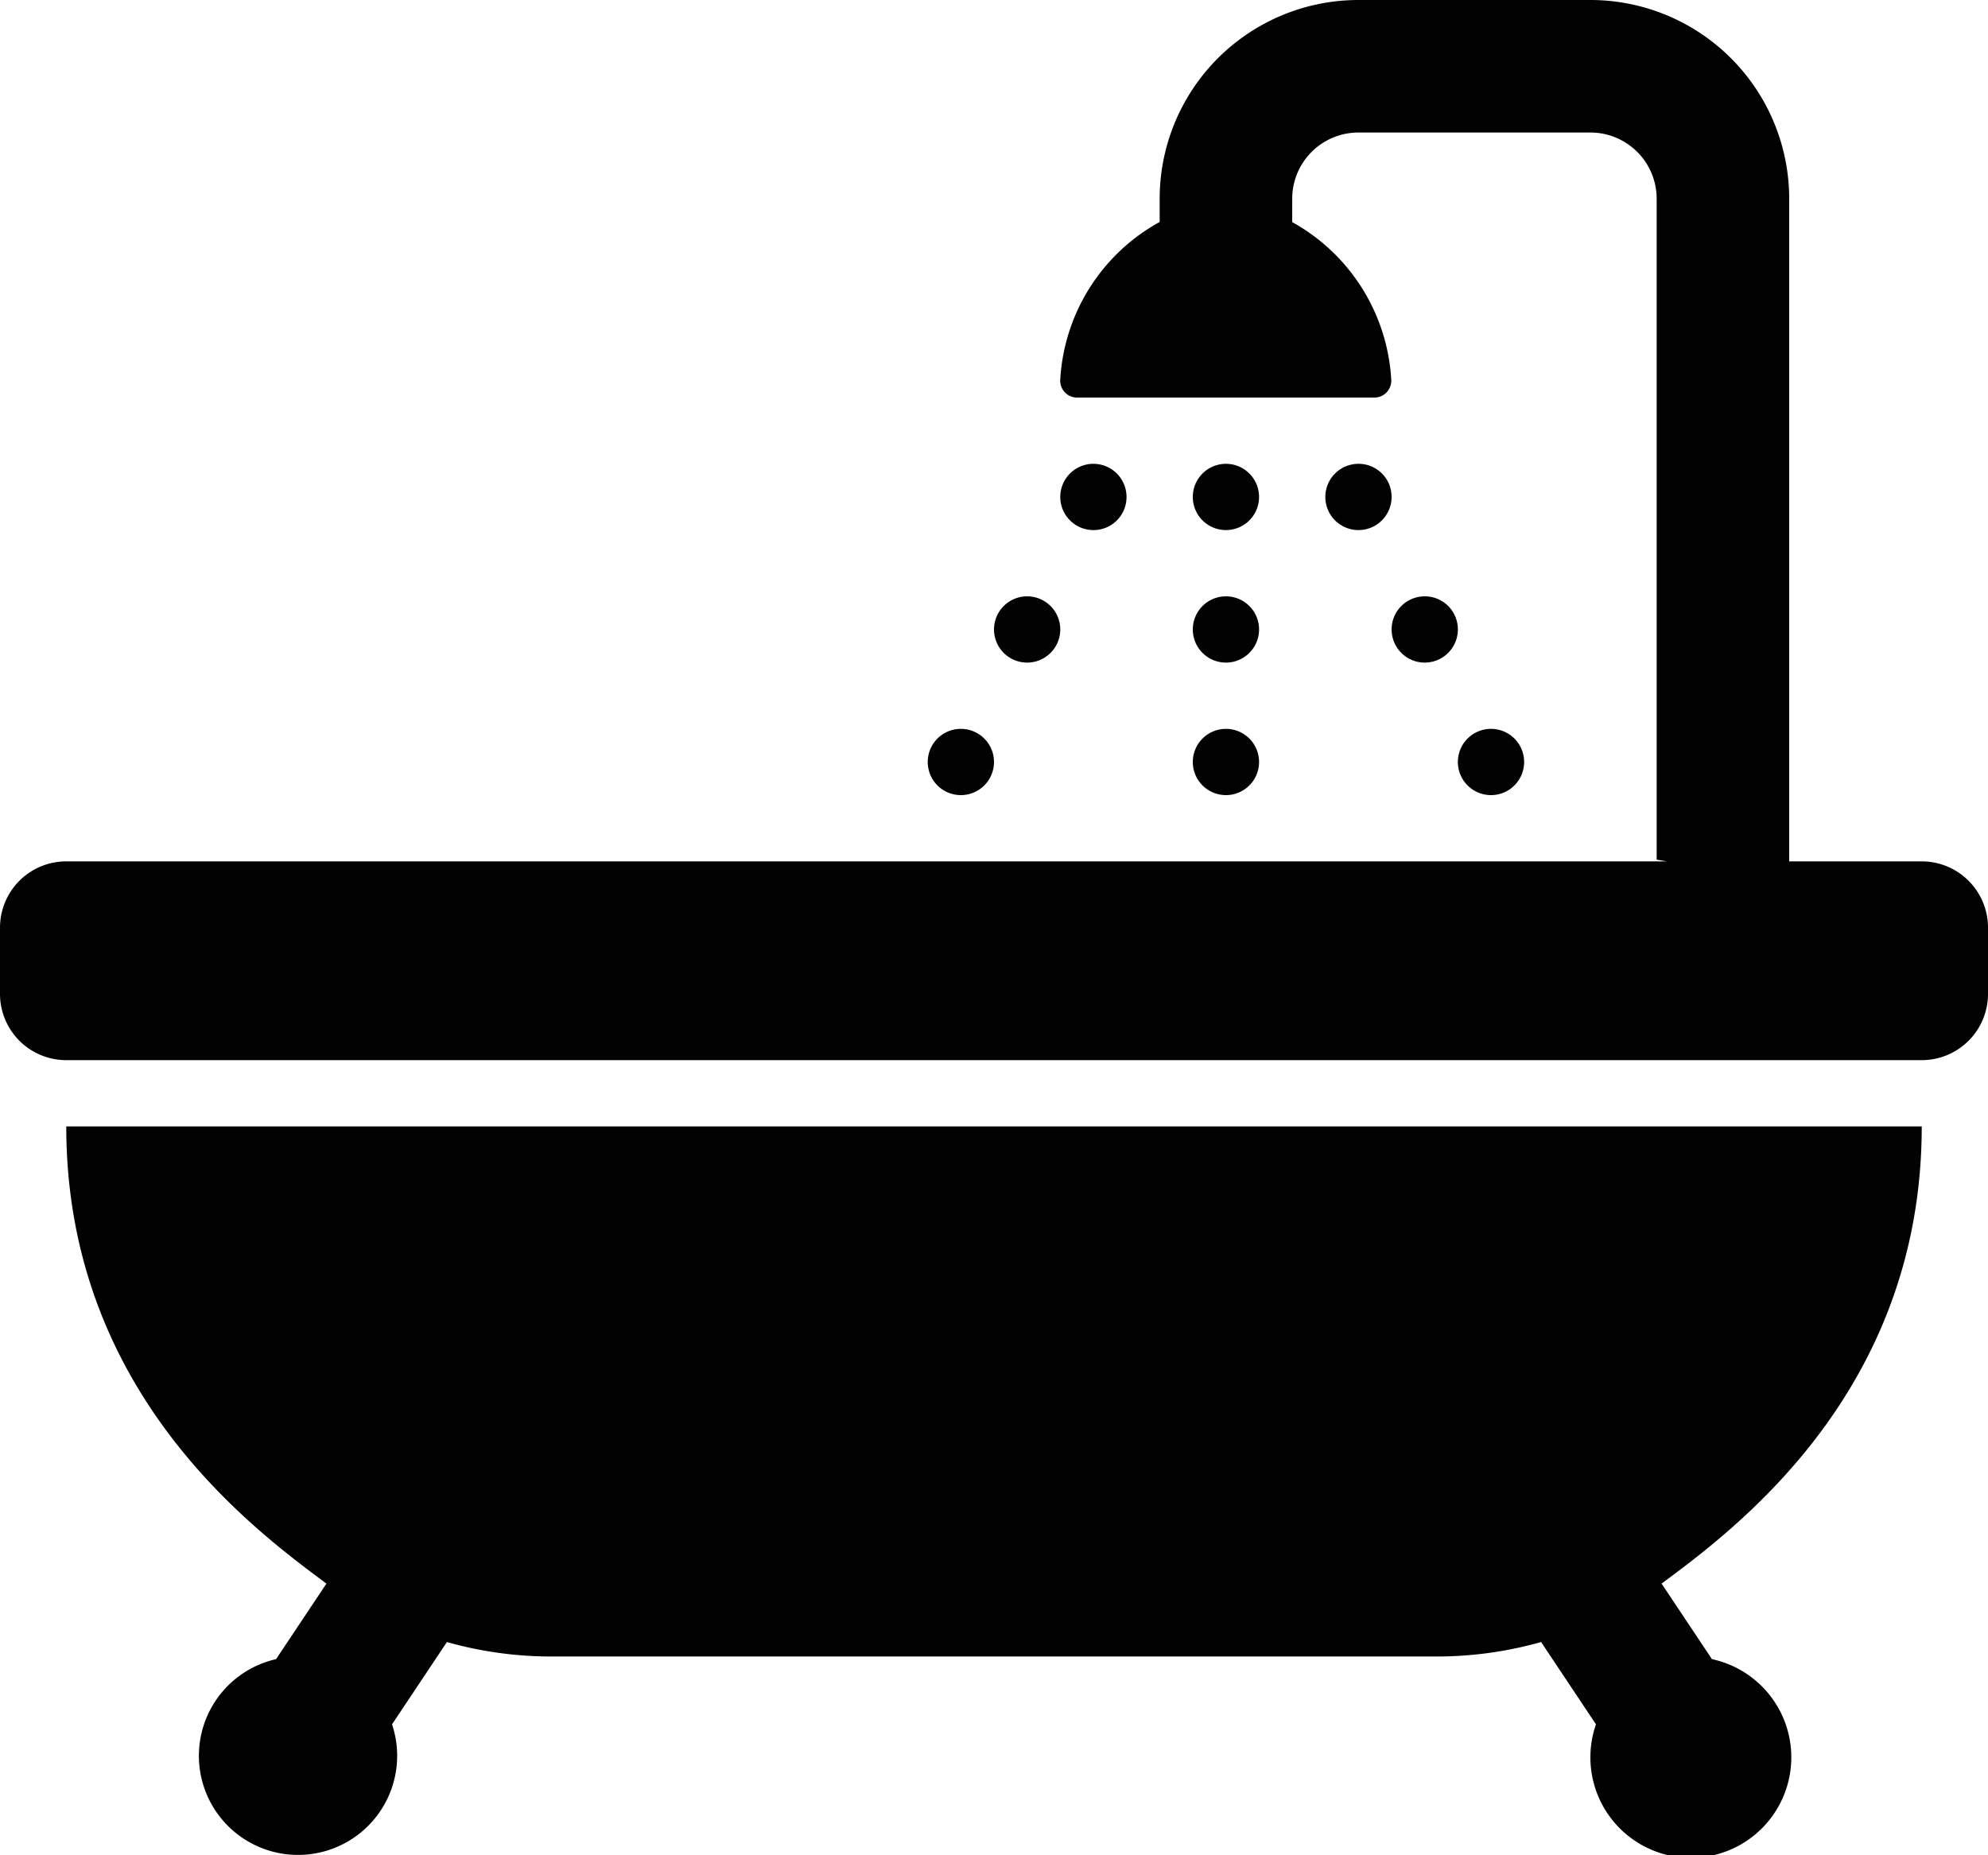 <svg id="eac5a92b-003c-468d-80c8-6ea19d4316b8" data-name="Layer 1" xmlns="http://www.w3.org/2000/svg" viewBox="0 0 150 140"><title>i-bathroom</title><path d="M125.37,119.5l3.8,5.7a7.58,7.58,0,1,1-8.75,4.92l-4.14-6.21a29,29,0,0,1-7.61,1.09H41.34a29,29,0,0,1-7.62-1.09l-4.14,6.21a7.48,7.48,0,1,1-8.75-4.92l3.8-5.7C19.09,115.38,5,105,5,85H145C145,105,130.91,115.39,125.37,119.5ZM145,65H135V15A15,15,0,0,0,120,0H102.5a15,15,0,0,0-15,15v1.75A14.51,14.51,0,0,0,80,28.63,1.27,1.27,0,0,0,81.26,30h22.45a1.27,1.27,0,0,0,.93-.41,1.3,1.3,0,0,0,.33-1A14.54,14.54,0,0,0,97.5,16.76V15a5,5,0,0,1,5-5H120a5,5,0,0,1,5,5V64.87l.76.13H5a5,5,0,0,0-5,5v5a5,5,0,0,0,5,5H145a5,5,0,0,0,5-5V70A5,5,0,0,0,145,65ZM102.5,35a2.5,2.5,0,1,0,2.5,2.5A2.49,2.49,0,0,0,102.5,35Zm-10,5A2.5,2.5,0,1,0,90,37.5,2.5,2.5,0,0,0,92.5,40Zm0,10A2.5,2.5,0,1,0,90,47.5,2.5,2.5,0,0,0,92.5,50Zm0,10A2.5,2.5,0,1,0,90,57.5,2.5,2.5,0,0,0,92.5,60Zm15-15a2.5,2.5,0,1,0,2.5,2.5A2.49,2.49,0,0,0,107.5,45Zm5,15a2.5,2.5,0,1,0-2.5-2.5A2.5,2.5,0,0,0,112.5,60Zm-40,0A2.5,2.5,0,1,0,70,57.5,2.5,2.5,0,0,0,72.5,60ZM85,37.5A2.5,2.5,0,1,0,82.5,40,2.49,2.49,0,0,0,85,37.5ZM77.5,50A2.5,2.5,0,1,0,75,47.5,2.5,2.5,0,0,0,77.5,50Z" fill="#020202"/></svg>